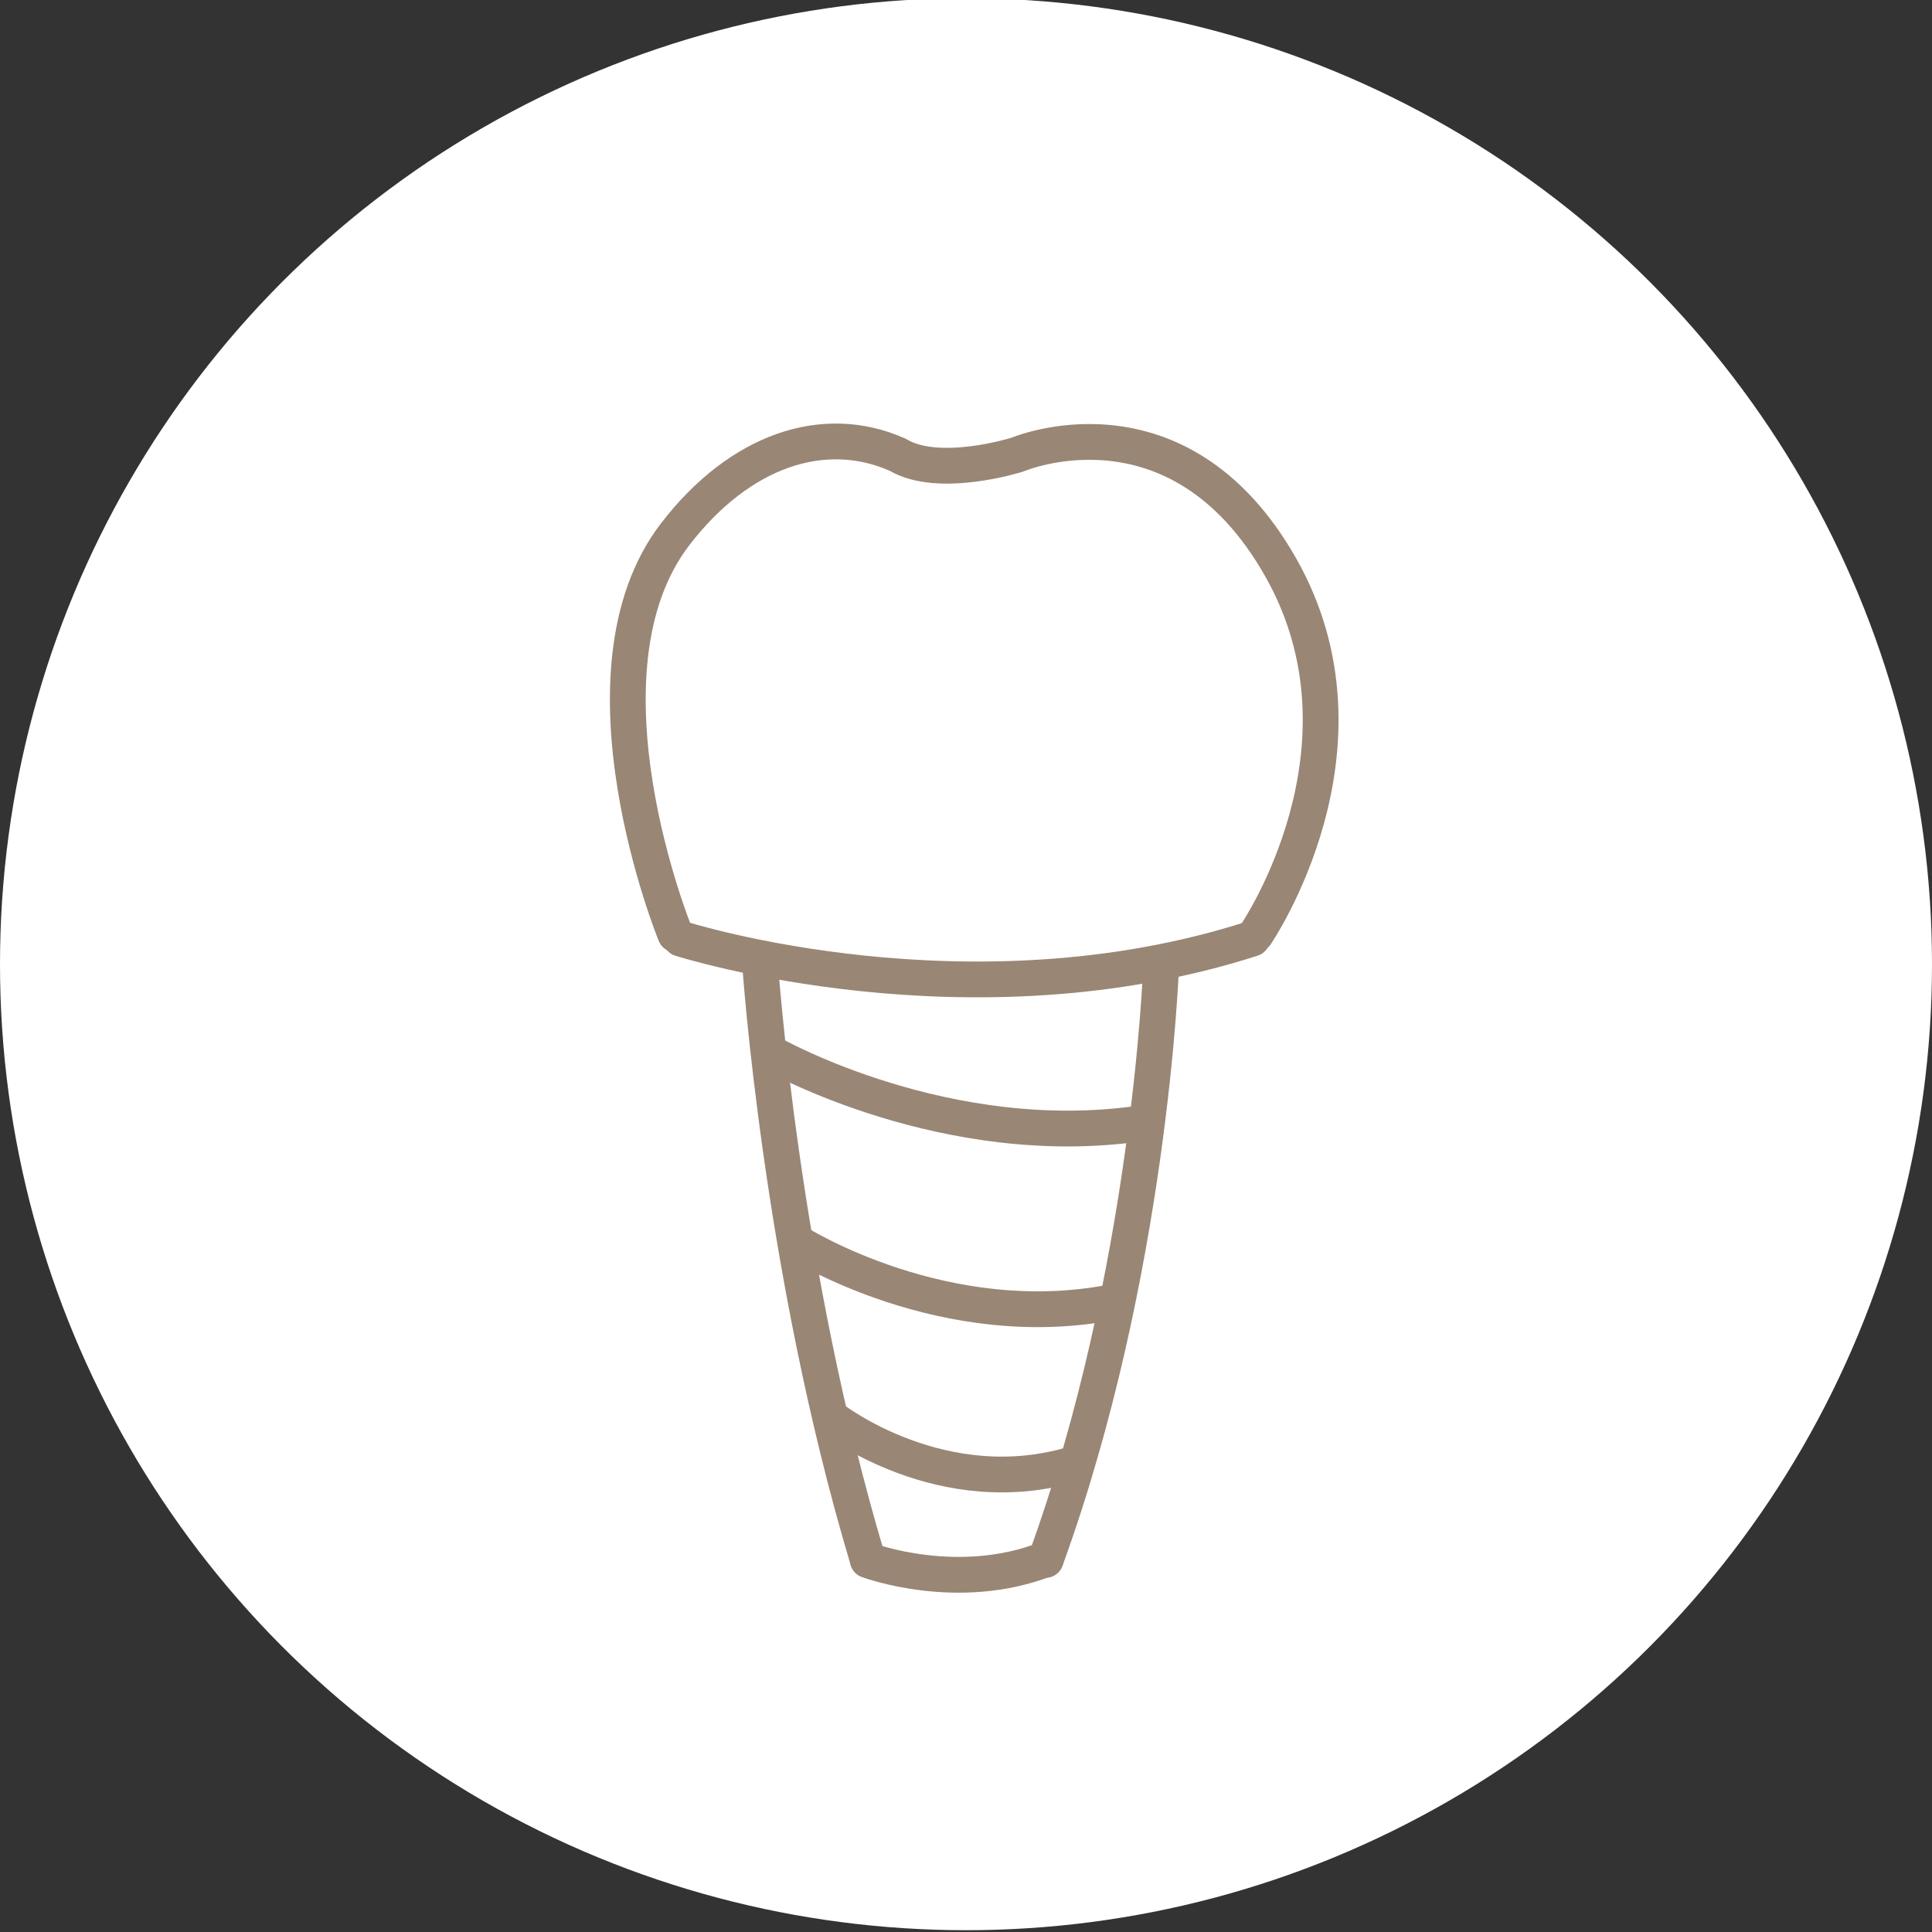 <svg xmlns="http://www.w3.org/2000/svg" xmlns:xlink="http://www.w3.org/1999/xlink" id="Layer_1" x="0px" y="0px" width="1080px" height="1080px" viewBox="0 0 1080 1080" xml:space="preserve"><rect x="0" y="0" width="1080" height="1080" fill="#333333" stroke="none"/><circle fill="#FFFFFF" cx="540" cy="539" r="540"></circle><path fill="#FFFFFF" stroke="#998675" stroke-width="20" stroke-linecap="round" stroke-miterlimit="10" d="M377.536,522.304 c0,0-59.833-146.13,0-223.798c35.887-46.587,82.845-62.709,124.268-44.299c23.013,13.808,66.737,0,66.737,0 s89.749-38.474,147.281,62.781c57.531,101.256-13.808,205.316-13.808,205.316"></path><path fill="none" stroke="#998675" stroke-width="20" stroke-linecap="round" stroke-miterlimit="10" d="M380.464,524.696 c3.042,0.94,161.568,50.851,319.536,0"></path><path fill="none" stroke="#998675" stroke-width="20" stroke-linecap="round" stroke-miterlimit="10" d="M431.49,588.996 c1.848,1.023,98.009,54.994,206.962,38.855"></path><path fill="none" stroke="#998675" stroke-width="20" stroke-linecap="round" stroke-miterlimit="10" d="M485.083,872.132 c0.947,0.345,50.437,18.613,99.543-0.563"></path><path fill="none" stroke="#998675" stroke-width="20" stroke-linecap="round" stroke-miterlimit="10" d="M424.799,537.465 c0.226,3.236,11.707,171.838,59.935,333.24"></path><path fill="none" stroke="#998675" stroke-width="20" stroke-linecap="round" stroke-miterlimit="10" d="M649.085,539.564 c-0.13,3.249-6.371,172.447-64.585,332.436"></path><path fill="none" stroke="#998675" stroke-width="20" stroke-linecap="round" stroke-miterlimit="10" d="M445.175,694.337 c1.57,0.973,83.219,52.222,177.712,33.366"></path><path fill="none" stroke="#998675" stroke-width="20" stroke-linecap="round" stroke-miterlimit="10" d="M464.586,792.496 c1.176,0.898,62.367,48.307,136.472,25.625"></path></svg>